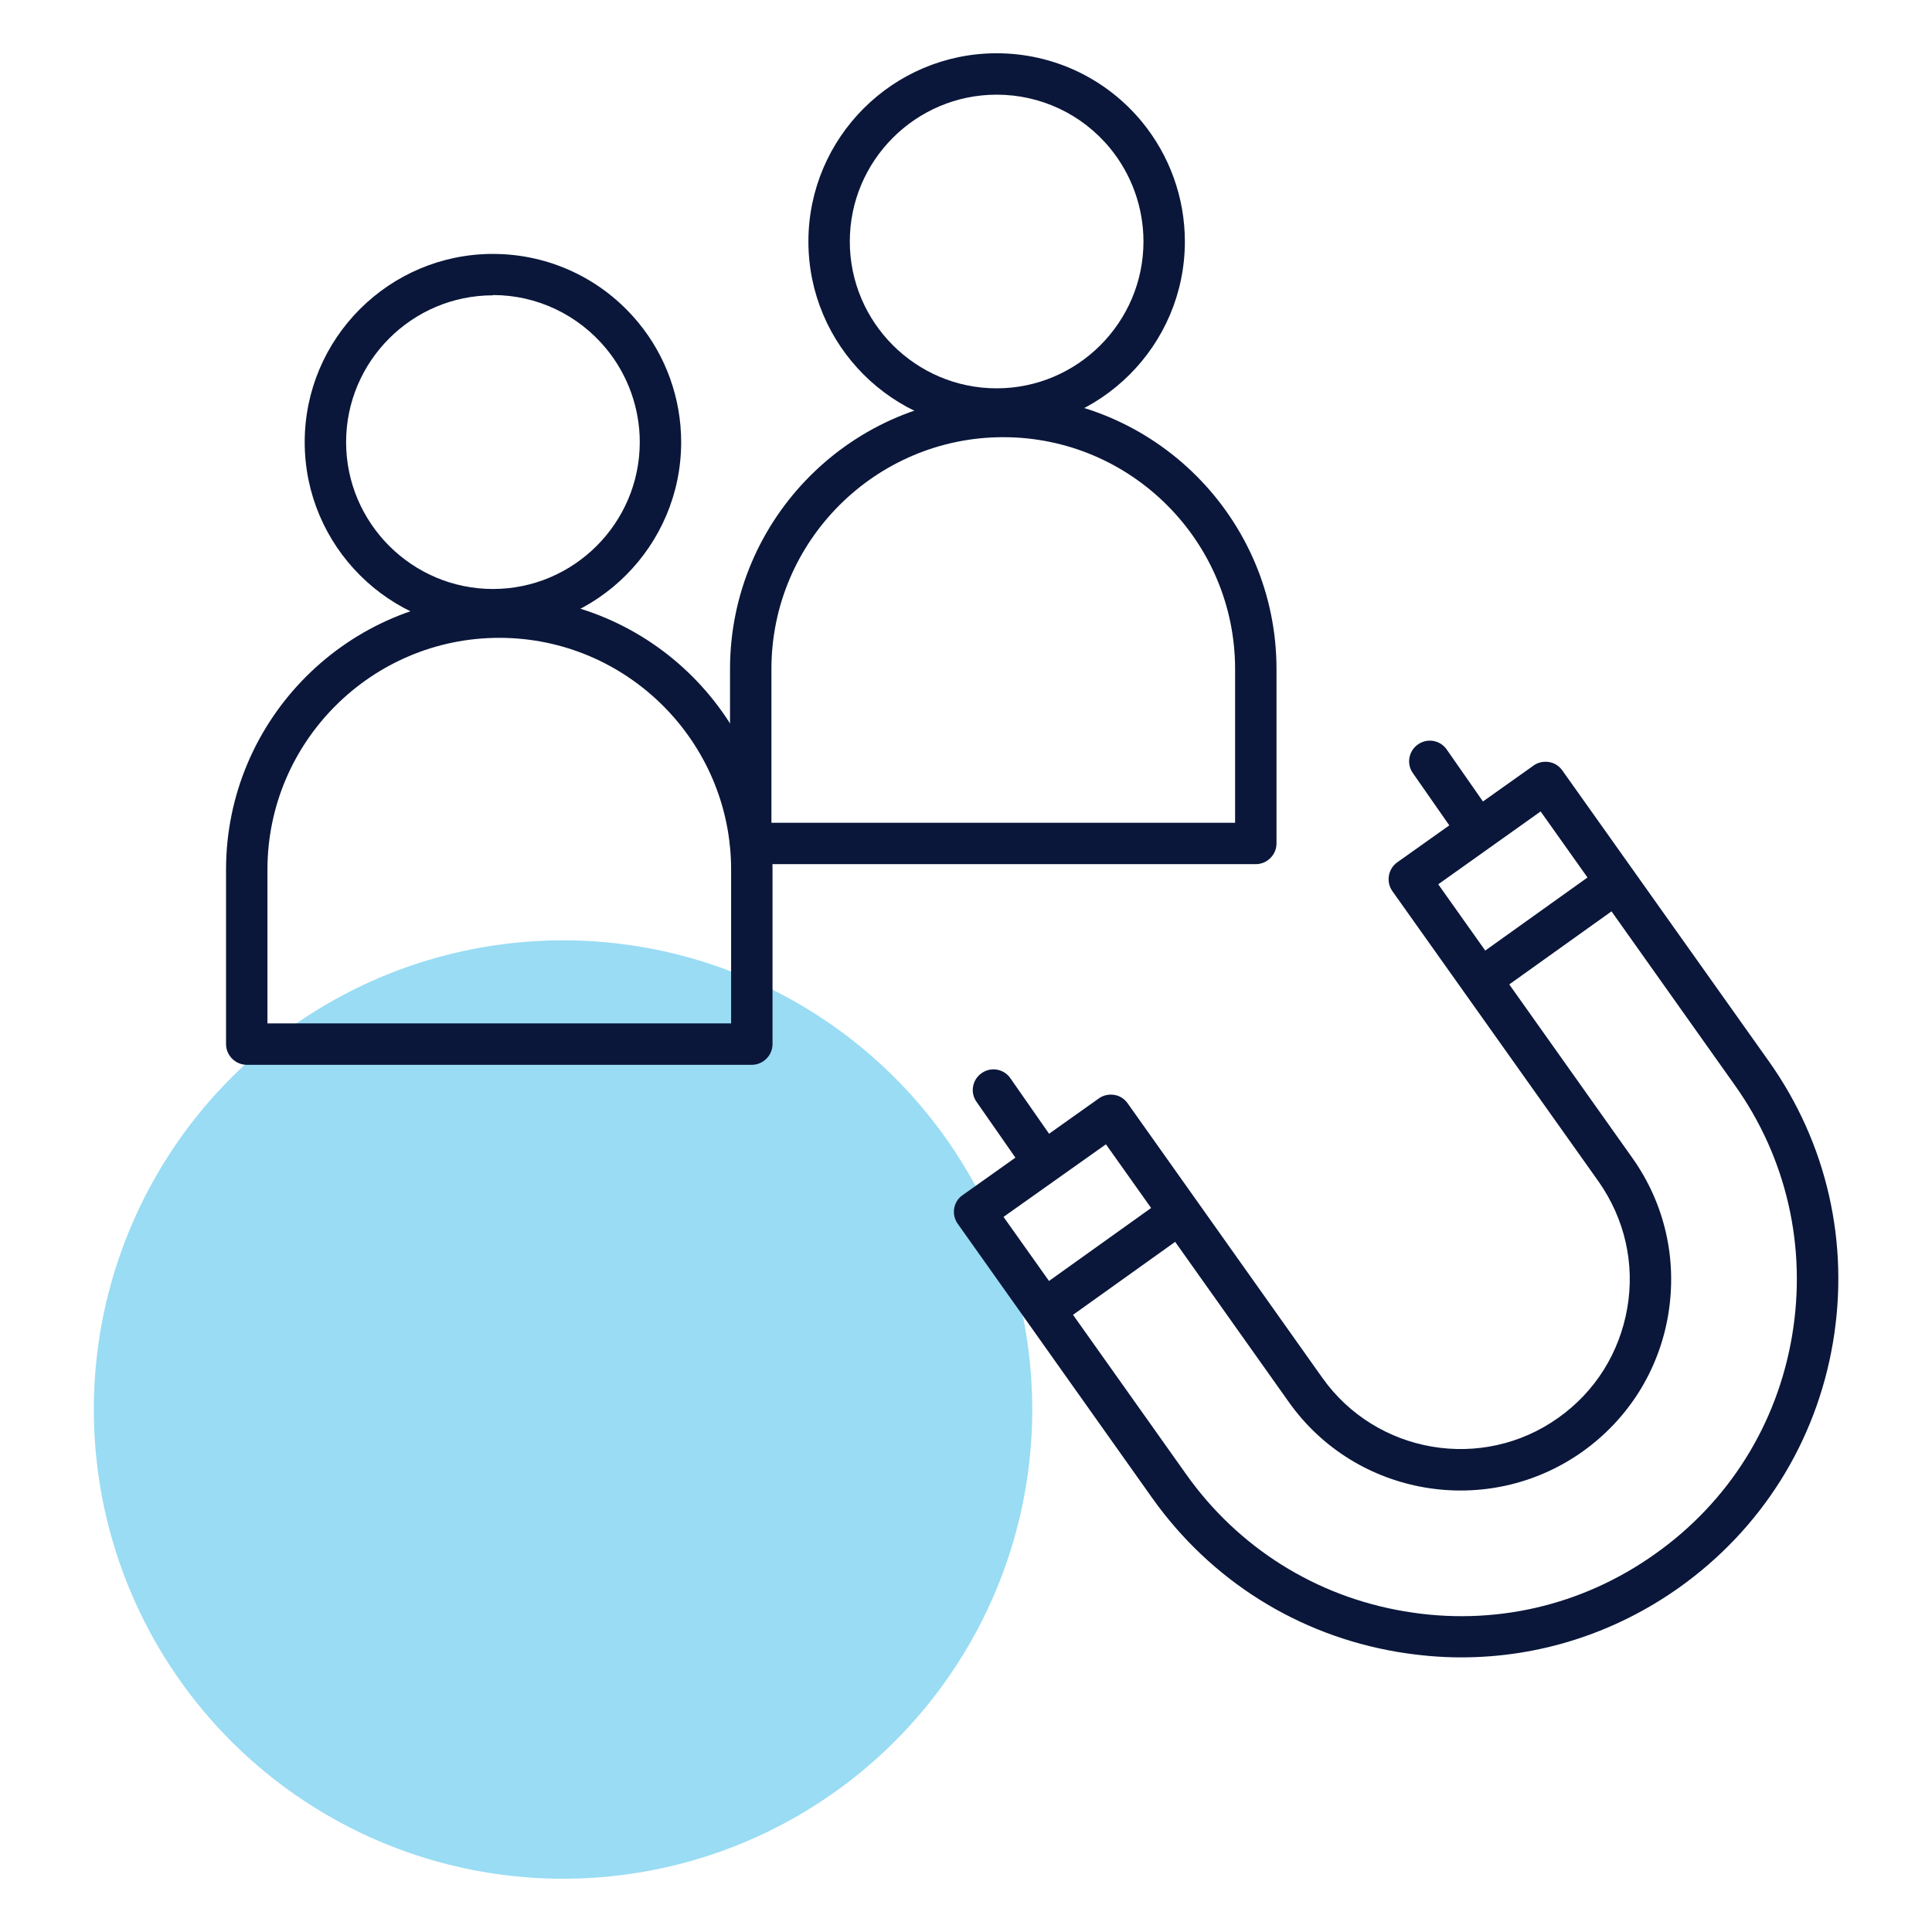 <svg xmlns="http://www.w3.org/2000/svg" id="icons" width="70" height="70" viewBox="0 0 70 70"><defs><style>      .cls-1 {        fill: #00a9e4;        opacity: .4;      }      .cls-1, .cls-2 {        stroke-width: 0px;      }      .cls-2 {        fill: #0a173a;      }    </style></defs><circle class="cls-1" cx="20.4" cy="51.07" r="17"></circle><g><path class="cls-2" d="M52.94,60.05c-.77,0-1.54-.07-2.32-.2-3.6-.61-6.75-2.59-8.87-5.57l-7.05-9.94c-.24-.34-.16-.81.18-1.04l4.93-3.5c.16-.12.37-.16.56-.13.2.03.37.14.49.31l7.05,9.94c1.96,2.76,5.8,3.41,8.55,1.45,1.34-.95,2.22-2.36,2.5-3.98s-.1-3.24-1.04-4.58l-7.47-10.52c-.24-.34-.16-.81.18-1.05l4.93-3.5c.16-.12.37-.16.56-.13.2.03.37.14.49.31l7.47,10.52c2.12,2.98,2.94,6.61,2.33,10.21-.61,3.6-2.59,6.75-5.57,8.87-2.34,1.66-5.08,2.53-7.89,2.53ZM36.36,44.09l6.62,9.33c1.88,2.65,4.69,4.42,7.9,4.96,3.21.55,6.44-.19,9.09-2.08,2.66-1.88,4.42-4.69,4.96-7.9s-.19-6.44-2.08-9.09l-7.03-9.91-3.71,2.64,7.03,9.91c1.18,1.66,1.64,3.68,1.3,5.7-.34,2.01-1.45,3.77-3.11,4.95-3.43,2.43-8.21,1.63-10.64-1.81l-6.62-9.33-3.71,2.63Z"></path><path class="cls-2" d="M53.89,36.06c-.23,0-.46-.11-.61-.31-.24-.34-.16-.8.17-1.05l4.45-3.18c.34-.24.8-.16,1.05.17.24.34.16.8-.17,1.05l-4.45,3.18c-.13.09-.28.14-.43.14Z"></path><path class="cls-2" d="M38.03,48.07c-.23,0-.46-.11-.61-.31-.24-.34-.16-.8.17-1.05l4.45-3.18c.34-.24.81-.16,1.05.17.24.34.16.8-.17,1.05l-4.45,3.18c-.13.09-.28.14-.43.14Z"></path><path class="cls-2" d="M37.45,42.32c-.24,0-.47-.11-.62-.32l-1.45-2.08c-.24-.34-.15-.81.19-1.04.34-.24.81-.15,1.04.19l1.45,2.08c.24.34.15.81-.19,1.04-.13.09-.28.13-.43.13Z"></path><path class="cls-2" d="M53.26,30.41c-.24,0-.47-.11-.62-.32l-1.45-2.08c-.24-.34-.15-.81.19-1.04.34-.24.81-.15,1.04.19l1.45,2.08c.24.34.15.81-.19,1.04-.13.09-.28.13-.43.13Z"></path><path class="cls-2" d="M17.86,22.84c-3.76,0-6.82-3.06-6.82-6.82s3.06-6.82,6.82-6.82c2.05,0,3.97.91,5.27,2.49,1,1.21,1.55,2.75,1.55,4.33,0,3.76-3.06,6.82-6.82,6.82ZM17.86,10.7c-2.93,0-5.32,2.39-5.32,5.32s2.39,5.32,5.32,5.32,5.32-2.39,5.32-5.32c0-1.23-.43-2.43-1.21-3.38-1.02-1.24-2.52-1.95-4.11-1.95Z"></path><path class="cls-2" d="M27.25,38.58H8.94c-.41,0-.75-.34-.75-.75v-6.32c0-5.46,4.44-9.9,9.9-9.9s9.9,4.44,9.9,9.9v6.32c0,.41-.34.75-.75.75ZM9.69,37.08h16.8v-5.57c0-4.63-3.77-8.4-8.4-8.4s-8.4,3.77-8.4,8.4v5.57Z"></path><path class="cls-2" d="M36.11,15.57c-3.76,0-6.82-3.06-6.82-6.82s3.06-6.82,6.82-6.82c2.05,0,3.97.91,5.27,2.49,1,1.22,1.55,2.75,1.55,4.33,0,3.76-3.06,6.82-6.82,6.82ZM36.11,3.43c-2.93,0-5.32,2.39-5.32,5.32s2.39,5.32,5.32,5.32,5.32-2.39,5.32-5.32c0-1.23-.43-2.43-1.21-3.38-1.02-1.24-2.52-1.94-4.11-1.94Z"></path><path class="cls-2" d="M45.5,31.31h-18.3c-.41,0-.75-.34-.75-.75v-6.32c0-5.46,4.44-9.9,9.9-9.9s9.9,4.44,9.9,9.9v6.32c0,.41-.34.75-.75.75ZM27.95,29.81h16.8v-5.57c0-4.63-3.77-8.4-8.4-8.4s-8.4,3.77-8.4,8.4v5.57Z"></path></g></svg>